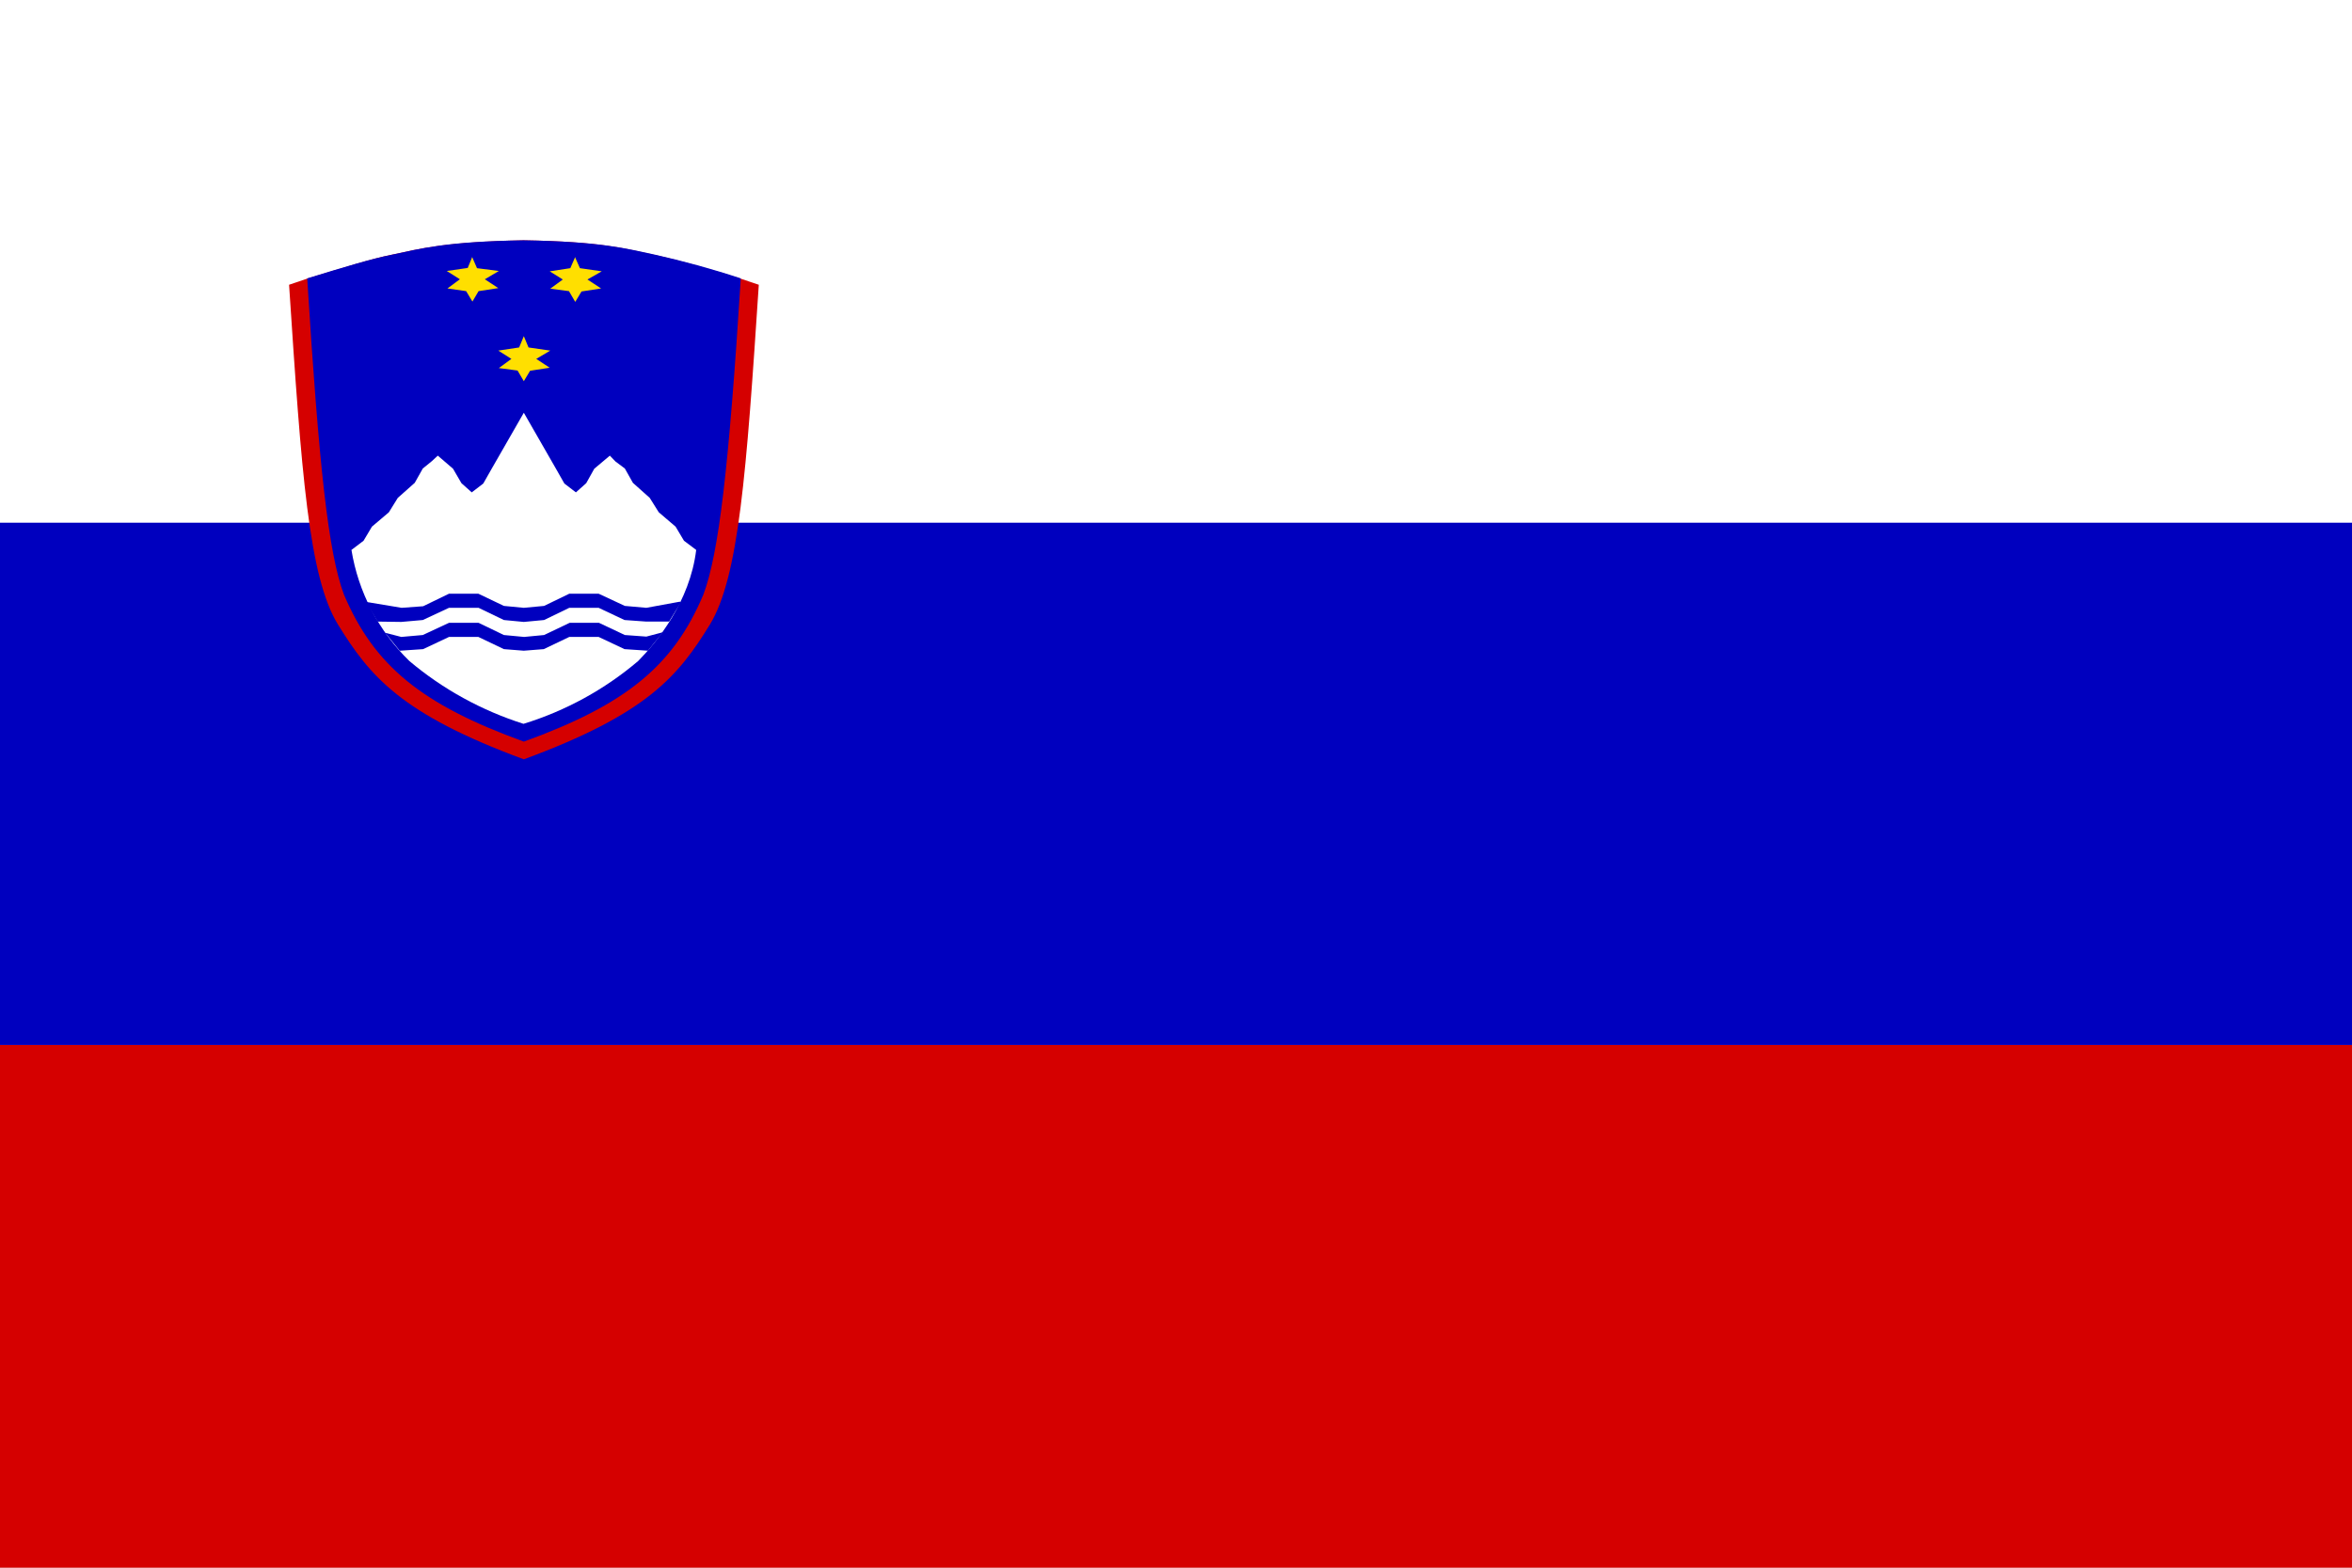 <svg id="flag-SI" viewBox="0 0 21 14" fill="none" xmlns="http://www.w3.org/2000/svg">
<rect x="0" y="0" width="21" height="14" fill="#808080" stroke="none"/>
<g clip-path="url(#clip0_1557_60)">
<path fill-rule="evenodd" clip-rule="evenodd" d="M-1.307 0H27.193V14H-1.307V0Z" fill="white"/>
<path fill-rule="evenodd" clip-rule="evenodd" d="M-1.307 9.332H27.193V14H-1.307V9.332Z" fill="#D50000"/>
<path fill-rule="evenodd" clip-rule="evenodd" d="M-1.307 4.668H27.193V9.332H-1.307V4.668Z" fill="#0000BF"/>
<path fill-rule="evenodd" clip-rule="evenodd" d="M6.775 2.543C6.664 4.227 6.597 5.152 6.338 5.578C6.055 6.037 5.782 6.374 4.677 6.781C3.575 6.374 3.302 6.037 3.018 5.578C2.756 5.152 2.692 4.227 2.581 2.543L2.743 2.488C3.071 2.39 3.316 2.311 3.497 2.275C3.756 2.22 3.978 2.16 4.674 2.146C5.37 2.157 5.593 2.223 5.851 2.278C6.029 2.316 6.286 2.387 6.611 2.488L6.775 2.543Z" fill="#D50000"/>
<path fill-rule="evenodd" clip-rule="evenodd" d="M6.614 2.488C6.508 4.17 6.419 4.941 6.28 5.31C6.013 5.945 5.59 6.292 4.677 6.623C3.764 6.292 3.341 5.945 3.071 5.31C2.932 4.938 2.848 4.17 2.743 2.486C3.065 2.387 3.316 2.311 3.497 2.275C3.756 2.22 3.978 2.157 4.674 2.146C5.37 2.157 5.593 2.22 5.851 2.275C6.109 2.333 6.364 2.403 6.614 2.486V2.488Z" fill="#0000BF"/>
<path fill-rule="evenodd" clip-rule="evenodd" d="M4.677 3.002L4.719 3.103L4.913 3.131L4.788 3.205L4.908 3.284L4.733 3.311L4.677 3.404L4.621 3.309L4.454 3.287L4.566 3.205L4.449 3.131L4.635 3.103L4.677 3.002Z" fill="#FFDF00"/>
<path fill-rule="evenodd" clip-rule="evenodd" d="M6.216 4.911L6.107 4.829L6.032 4.703L5.882 4.575L5.801 4.446L5.651 4.312L5.579 4.184L5.495 4.121L5.445 4.069L5.306 4.186L5.234 4.315L5.142 4.397L5.039 4.318L4.964 4.186L4.677 3.686L4.39 4.186L4.315 4.318L4.212 4.397L4.12 4.315L4.045 4.186L3.909 4.069L3.856 4.118L3.775 4.184L3.703 4.312L3.552 4.446L3.472 4.575L3.321 4.703L3.246 4.829L3.138 4.911C3.199 5.287 3.38 5.635 3.655 5.903C3.954 6.155 4.3 6.345 4.674 6.464C5.051 6.348 5.399 6.157 5.698 5.903C5.86 5.739 6.16 5.376 6.216 4.911Z" fill="white"/>
<path fill-rule="evenodd" clip-rule="evenodd" d="M5.133 2.294L5.178 2.395L5.373 2.423L5.245 2.496L5.367 2.576L5.192 2.603L5.136 2.696L5.08 2.6L4.913 2.578L5.025 2.496L4.908 2.423L5.092 2.395L5.136 2.294H5.133ZM4.215 2.294L4.259 2.395L4.454 2.42L4.329 2.494L4.449 2.573L4.273 2.6L4.218 2.693L4.162 2.6L3.995 2.576L4.106 2.494L3.989 2.42L4.176 2.393L4.218 2.291L4.215 2.294Z" fill="#FFDF00"/>
<path fill-rule="evenodd" clip-rule="evenodd" d="M5.977 5.551H5.771L5.576 5.537L5.345 5.428H5.083L4.858 5.537L4.677 5.554L4.499 5.537L4.273 5.428H4.009L3.775 5.537L3.583 5.554L3.372 5.551L3.271 5.381L3.274 5.376L3.586 5.428L3.778 5.414L4.009 5.302H4.271L4.499 5.411L4.677 5.428L4.858 5.411L5.083 5.302H5.345L5.579 5.411L5.771 5.428L6.071 5.373L6.077 5.384L5.974 5.551H5.977ZM3.572 5.811L3.778 5.797L4.009 5.688H4.271L4.499 5.797L4.677 5.811L4.855 5.797L5.083 5.688H5.345L5.576 5.797L5.785 5.811L5.918 5.647H5.915L5.771 5.685L5.579 5.671L5.348 5.562H5.086L4.858 5.671L4.68 5.688L4.499 5.671L4.273 5.562H4.009L3.775 5.671L3.583 5.688L3.444 5.652V5.657L3.569 5.811H3.572Z" fill="#0000BF"/>
</g>
<defs>
<clipPath id="clip0_1557_60">
<rect width="21" height="14" fill="white"/>
</clipPath>
</defs>
</svg>
